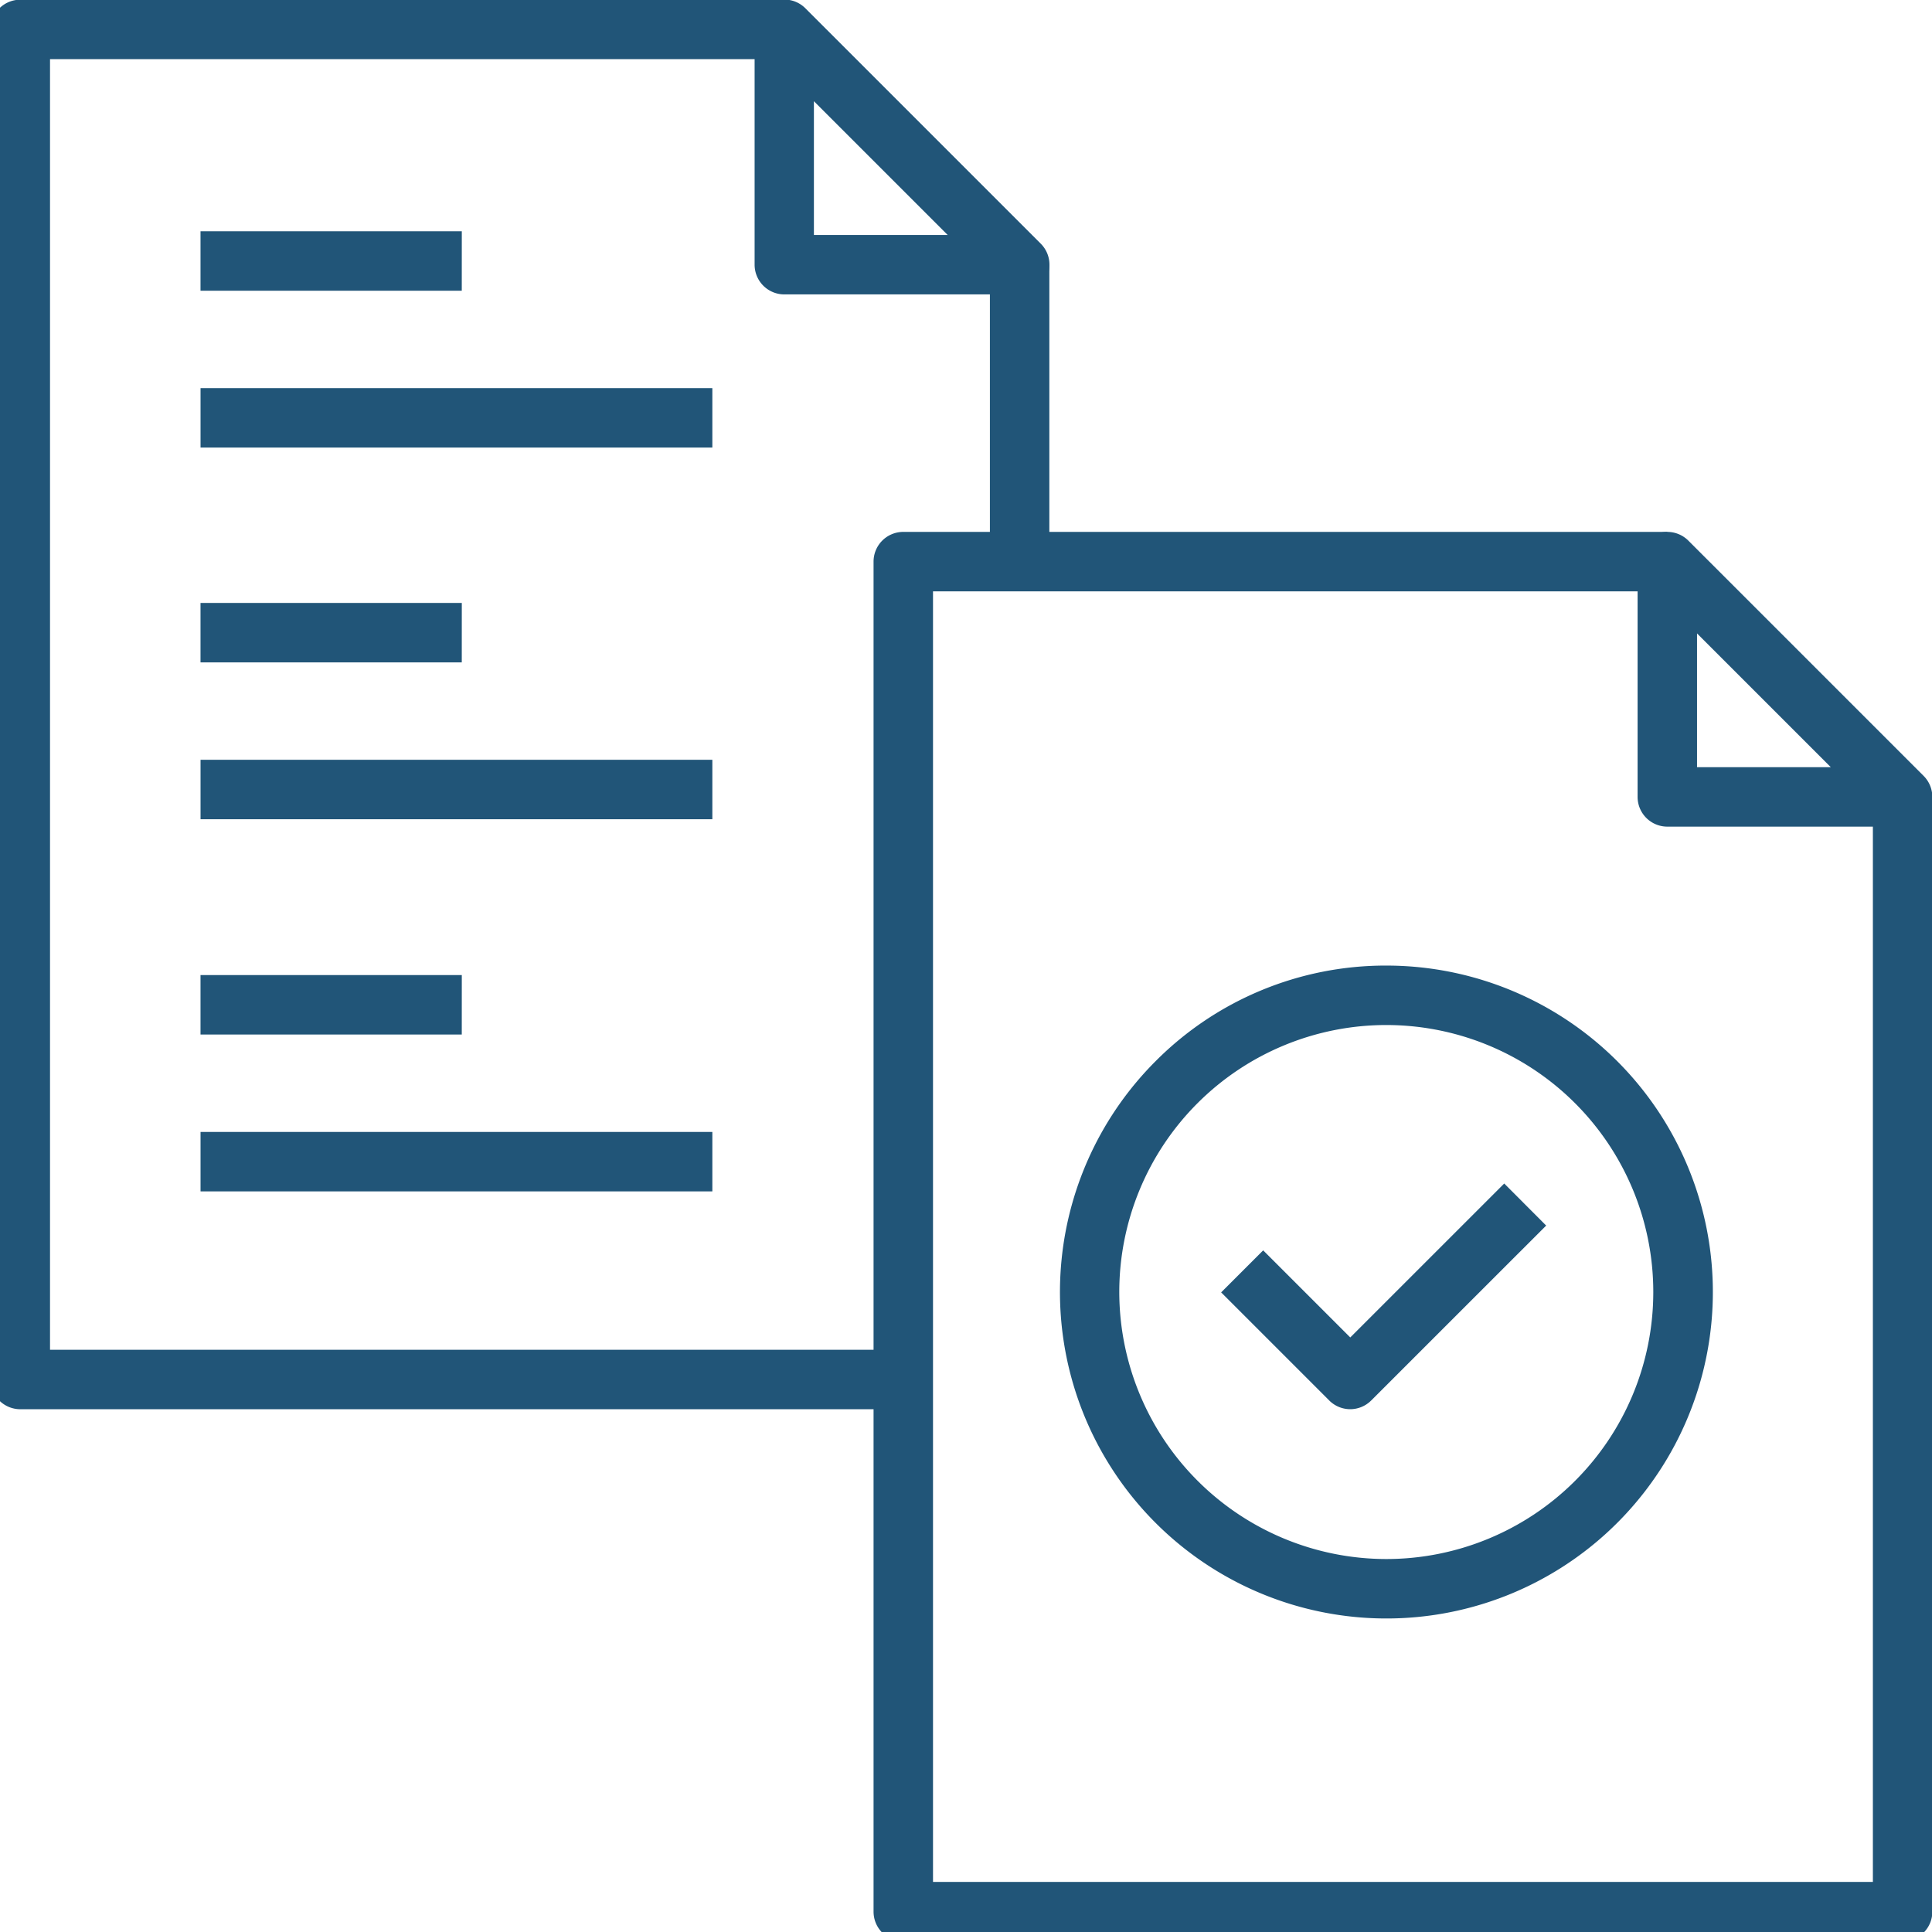 <svg xmlns="http://www.w3.org/2000/svg" xmlns:xlink="http://www.w3.org/1999/xlink" width="65" height="65" viewBox="0 0 65 65">
  <defs>
    <clipPath id="clip-path">
      <rect id="Rectangle_1119" data-name="Rectangle 1119" width="65" height="65" fill="none" stroke="#215578" stroke-width="2"/>
    </clipPath>
  </defs>
  <g id="build-icon" transform="translate(-0.273)">
    <g id="Group_1845" data-name="Group 1845" transform="translate(0.273)">
      <g id="Group_1844" data-name="Group 1844" clip-path="url(#clip-path)">
        <path id="Path_4939" data-name="Path 4939" d="M36.416,18.464H28.5a1,1,0,0,1-1-1V9.548a1,1,0,0,1,1.707-.707l7.916,7.916a1,1,0,0,1-.707,1.707Zm-6.916-2H34l-4.5-4.5Z" transform="translate(27.595 9.347)" fill="#215578"/>
        <path id="Path_4940" data-name="Path 4940" d="M49.132,55.969H15.511a1,1,0,0,1-1-1V9.548a1,1,0,0,1,1-1H41.216v2H16.511V53.969H48.132V17.464h2V54.969A1,1,0,0,1,49.132,55.969Z" transform="translate(14.879 9.347)" fill="#215578"/>
        <path id="Path_4941" data-name="Path 4941" d="M21.4,9.416H13.489a1,1,0,0,1-1-1V.5A1,1,0,0,1,14.2-.207l7.916,7.916A1,1,0,0,1,21.4,9.416Zm-6.916-2h4.5l-4.5-4.5Z" transform="translate(12.899 0.489)" fill="#215578"/>
        <path id="Path_4942" data-name="Path 4942" d="M30.207,46.922H.5a1,1,0,0,1-1-1V.5a1,1,0,0,1,1-1H26.2v2H1.5V44.922H30.207Z" transform="translate(0.183 0.49)" fill="#215578"/>
      </g>
    </g>
    <path id="Line_13" data-name="Line 13" d="M1,9.99H-1V0H1Z" transform="translate(34.577 8.905)" fill="#215578"/>
    <path id="Line_14" data-name="Line 14" d="M17.219,1H0V-1H17.219Z" transform="translate(7.02 14.058)" fill="#215578"/>
    <path id="Line_15" data-name="Line 15" d="M17.219,1H0V-1H17.219Z" transform="translate(7.02 26.562)" fill="#215578"/>
    <path id="Line_16" data-name="Line 16" d="M17.219,1H0V-1H17.219Z" transform="translate(7.02 39.083)" fill="#215578"/>
    <path id="Path_4943" data-name="Path 4943" d="M24.909,27.363a1,1,0,0,1-.707-.293l-3.637-3.637,1.414-1.414,2.93,2.93,5.18-5.179L31.5,21.185l-5.887,5.885A1,1,0,0,1,24.909,27.363Z" transform="translate(20.792 20.048)" fill="#215578"/>
    <g id="Group_1847" data-name="Group 1847" transform="translate(0.273)">
      <g id="Group_1846" data-name="Group 1846" clip-path="url(#clip-path)">
        <path id="Path_4944" data-name="Path 4944" d="M28.662,15.921A10.983,10.983,0,1,1,20.9,19.137,10.91,10.91,0,0,1,28.662,15.921Zm0,19.966A8.983,8.983,0,1,0,19.678,26.9,8.993,8.993,0,0,0,28.662,35.887Z" transform="translate(17.979 16.565)" fill="#215578"/>
        <path id="Path_4945" data-name="Path 4945" d="M12.354,5.437H3.564v-2h8.791Z" transform="translate(3.182 4.344)" fill="#215578"/>
        <path id="Path_4946" data-name="Path 4946" d="M12.354,11.756H3.564v-2h8.791Z" transform="translate(3.182 10.529)" fill="#215578"/>
        <path id="Path_4947" data-name="Path 4947" d="M12.354,18.082H3.564v-2h8.791Z" transform="translate(3.182 16.723)" fill="#215578"/>
      </g>
    </g>
  </g>
</svg>
